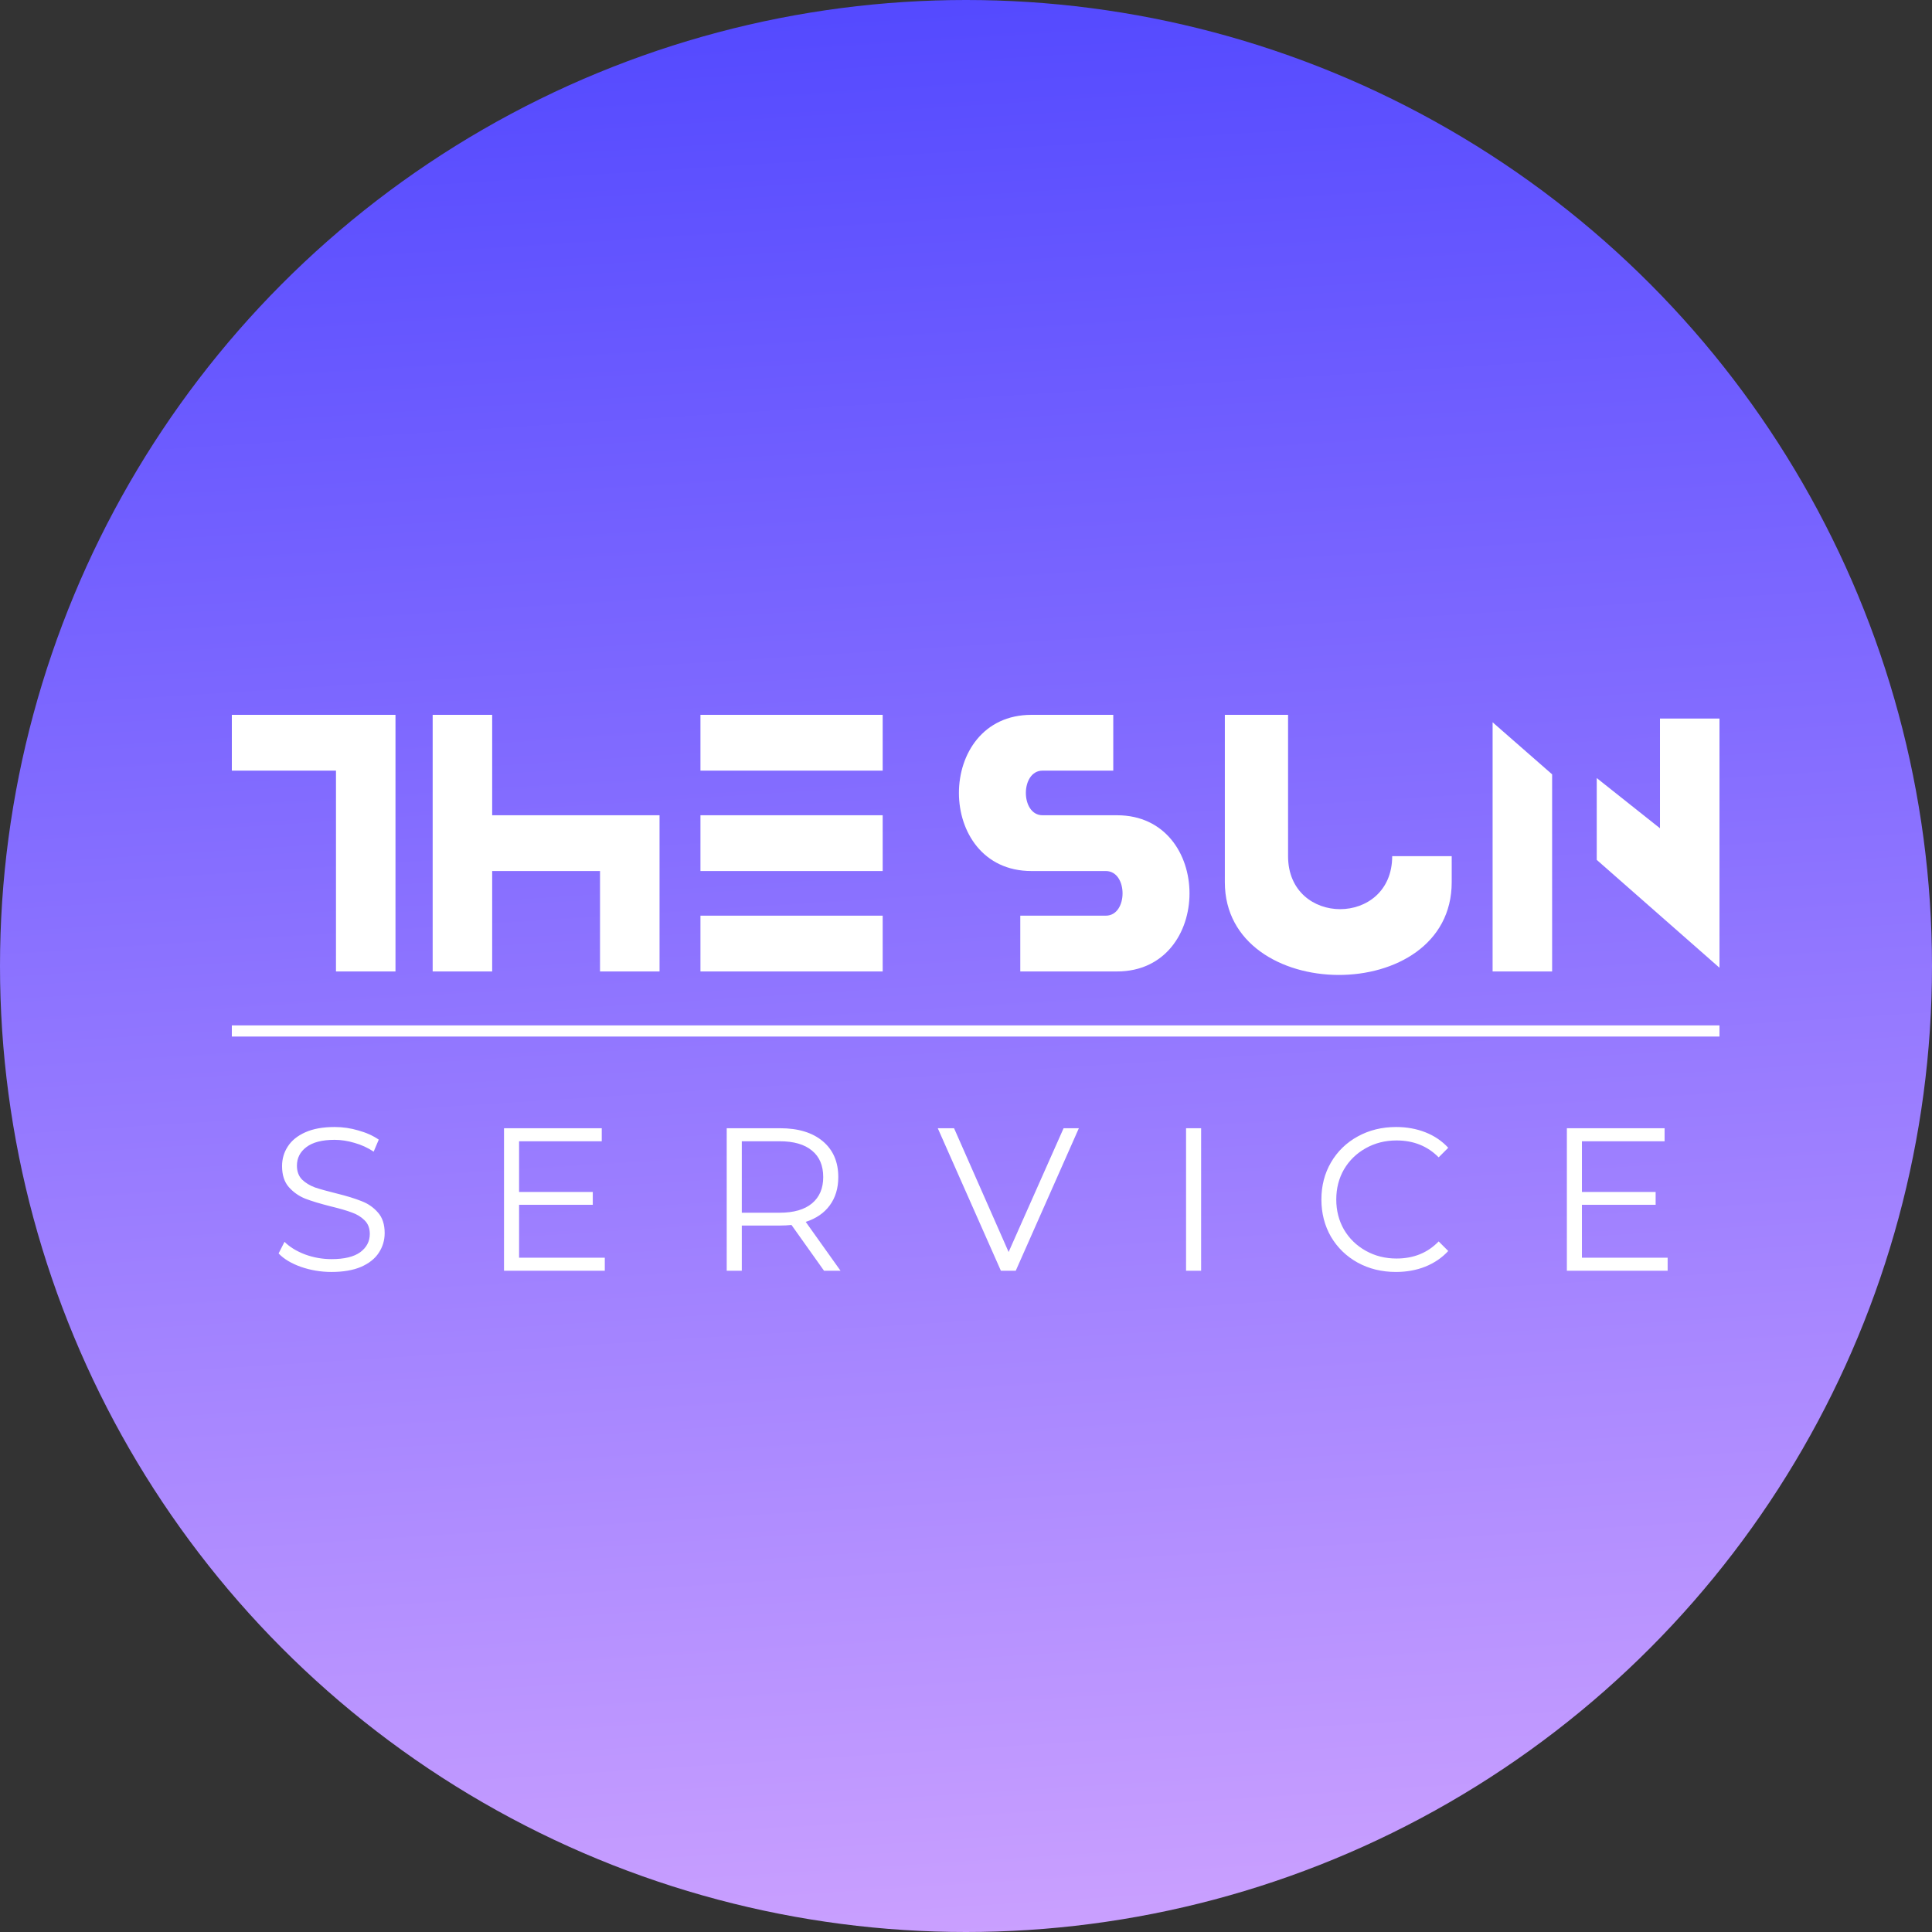 <?xml version="1.0" encoding="UTF-8"?> <svg xmlns="http://www.w3.org/2000/svg" width="154" height="154" viewBox="0 0 154 154" fill="none"><rect x="0" y="0" width="154" height="154" fill="#333333" stroke="none"/> <circle cx="77" cy="77" r="77" fill="url(#paint0_linear_11_27)"></circle> <path d="M118.976 77.435V57.573L123.72 61.723V77.435H118.976Z" fill="white"></path> <path d="M127.277 68.541V62.02L132.317 66.022V57.276H137.06V77.139L127.277 68.541Z" fill="white"></path> <path d="M97.632 70.32V56.98H102.672V68.245C102.672 73.878 110.972 73.878 110.972 68.245H115.716V70.32C115.716 80.251 97.632 80.103 97.632 70.32Z" fill="white"></path> <path d="M26.484 61.427H18.48V56.98H31.524V77.435H26.781V61.427H26.484Z" fill="white"></path> <path d="M34.488 77.435V56.98H39.231V64.984H52.572V77.435H47.828V69.431H39.231V77.435H34.488Z" fill="white"></path> <path d="M55.833 61.427V56.98H70.359V61.427H55.833Z" fill="white"></path> <path d="M55.833 69.431V64.984H70.359V69.431H55.833Z" fill="white"></path> <path d="M55.833 77.435V72.988H70.359V77.435H55.833Z" fill="white"></path> <path d="M82.217 56.98H88.739V61.427H83.106C81.327 61.427 81.327 64.984 83.106 64.984H89.035C96.743 64.984 96.743 77.435 89.035 77.435H81.327V72.988H88.146C89.924 72.988 89.924 69.431 88.146 69.431H82.217C74.509 69.431 74.509 56.98 82.217 56.98Z" fill="white"></path> <path d="M26.426 101.388C25.582 101.388 24.771 101.253 23.992 100.983C23.224 100.712 22.629 100.355 22.207 99.912L22.678 98.987C23.089 99.398 23.635 99.733 24.317 99.993C24.998 100.242 25.701 100.366 26.426 100.366C27.443 100.366 28.206 100.182 28.715 99.814C29.223 99.436 29.477 98.949 29.477 98.354C29.477 97.899 29.337 97.537 29.055 97.266C28.785 96.996 28.45 96.79 28.049 96.65C27.649 96.498 27.092 96.336 26.378 96.163C25.523 95.947 24.841 95.741 24.333 95.546C23.825 95.341 23.386 95.032 23.019 94.621C22.662 94.21 22.483 93.653 22.483 92.95C22.483 92.376 22.634 91.857 22.937 91.392C23.24 90.916 23.706 90.537 24.333 90.256C24.96 89.975 25.739 89.834 26.67 89.834C27.319 89.834 27.952 89.926 28.569 90.11C29.196 90.283 29.737 90.526 30.191 90.84L29.785 91.798C29.309 91.484 28.801 91.251 28.26 91.1C27.719 90.938 27.189 90.856 26.67 90.856C25.674 90.856 24.923 91.051 24.414 91.441C23.916 91.819 23.668 92.312 23.668 92.917C23.668 93.372 23.803 93.74 24.073 94.021C24.355 94.291 24.701 94.502 25.112 94.654C25.534 94.794 26.096 94.951 26.8 95.124C27.633 95.33 28.303 95.535 28.812 95.741C29.331 95.936 29.769 96.239 30.126 96.65C30.483 97.05 30.662 97.596 30.662 98.289C30.662 98.862 30.505 99.387 30.191 99.863C29.888 100.328 29.418 100.701 28.779 100.983C28.141 101.253 27.357 101.388 26.426 101.388ZM48.208 100.252V101.291H40.175V89.931H47.965V90.97H41.376V95.011H47.25V96.033H41.376V100.252H48.208ZM65.684 101.291L63.088 97.64C62.796 97.672 62.493 97.688 62.179 97.688H59.128V101.291H57.927V89.931H62.179C63.629 89.931 64.765 90.278 65.587 90.97C66.409 91.662 66.82 92.615 66.82 93.826C66.82 94.713 66.593 95.465 66.139 96.082C65.695 96.688 65.057 97.126 64.224 97.396L66.999 101.291H65.684ZM62.147 96.666C63.272 96.666 64.132 96.417 64.727 95.92C65.322 95.422 65.619 94.724 65.619 93.826C65.619 92.907 65.322 92.203 64.727 91.717C64.132 91.219 63.272 90.97 62.147 90.97H59.128V96.666H62.147ZM85.996 89.931L80.965 101.291H79.781L74.75 89.931H76.048L80.397 99.798L84.779 89.931H85.996ZM94.541 89.931H95.742V101.291H94.541V89.931ZM111.268 101.388C110.143 101.388 109.126 101.139 108.217 100.642C107.32 100.144 106.611 99.457 106.092 98.581C105.583 97.694 105.329 96.704 105.329 95.611C105.329 94.519 105.583 93.534 106.092 92.658C106.611 91.771 107.325 91.078 108.234 90.581C109.142 90.083 110.159 89.834 111.285 89.834C112.128 89.834 112.907 89.975 113.621 90.256C114.335 90.537 114.941 90.948 115.439 91.489L114.676 92.252C113.789 91.354 112.669 90.905 111.317 90.905C110.419 90.905 109.602 91.111 108.867 91.522C108.131 91.933 107.552 92.496 107.13 93.21C106.719 93.924 106.514 94.724 106.514 95.611C106.514 96.498 106.719 97.299 107.13 98.013C107.552 98.727 108.131 99.29 108.867 99.701C109.602 100.112 110.419 100.317 111.317 100.317C112.68 100.317 113.8 99.863 114.676 98.954L115.439 99.717C114.941 100.258 114.33 100.674 113.605 100.966C112.891 101.248 112.112 101.388 111.268 101.388ZM132.928 100.252V101.291H124.896V89.931H132.685V90.97H126.096V95.011H131.971V96.033H126.096V100.252H132.928Z" fill="white"></path> <rect x="18.48" y="81.734" width="118.58" height="0.889" fill="white"></rect> <defs> <linearGradient id="paint0_linear_11_27" x1="60.17" y1="-30.869" x2="76.285" y2="222.855" gradientUnits="userSpaceOnUse"> <stop stop-color="#3C38FF"></stop> <stop offset="1" stop-color="#FEC6FF"></stop> </linearGradient> </defs> </svg> 